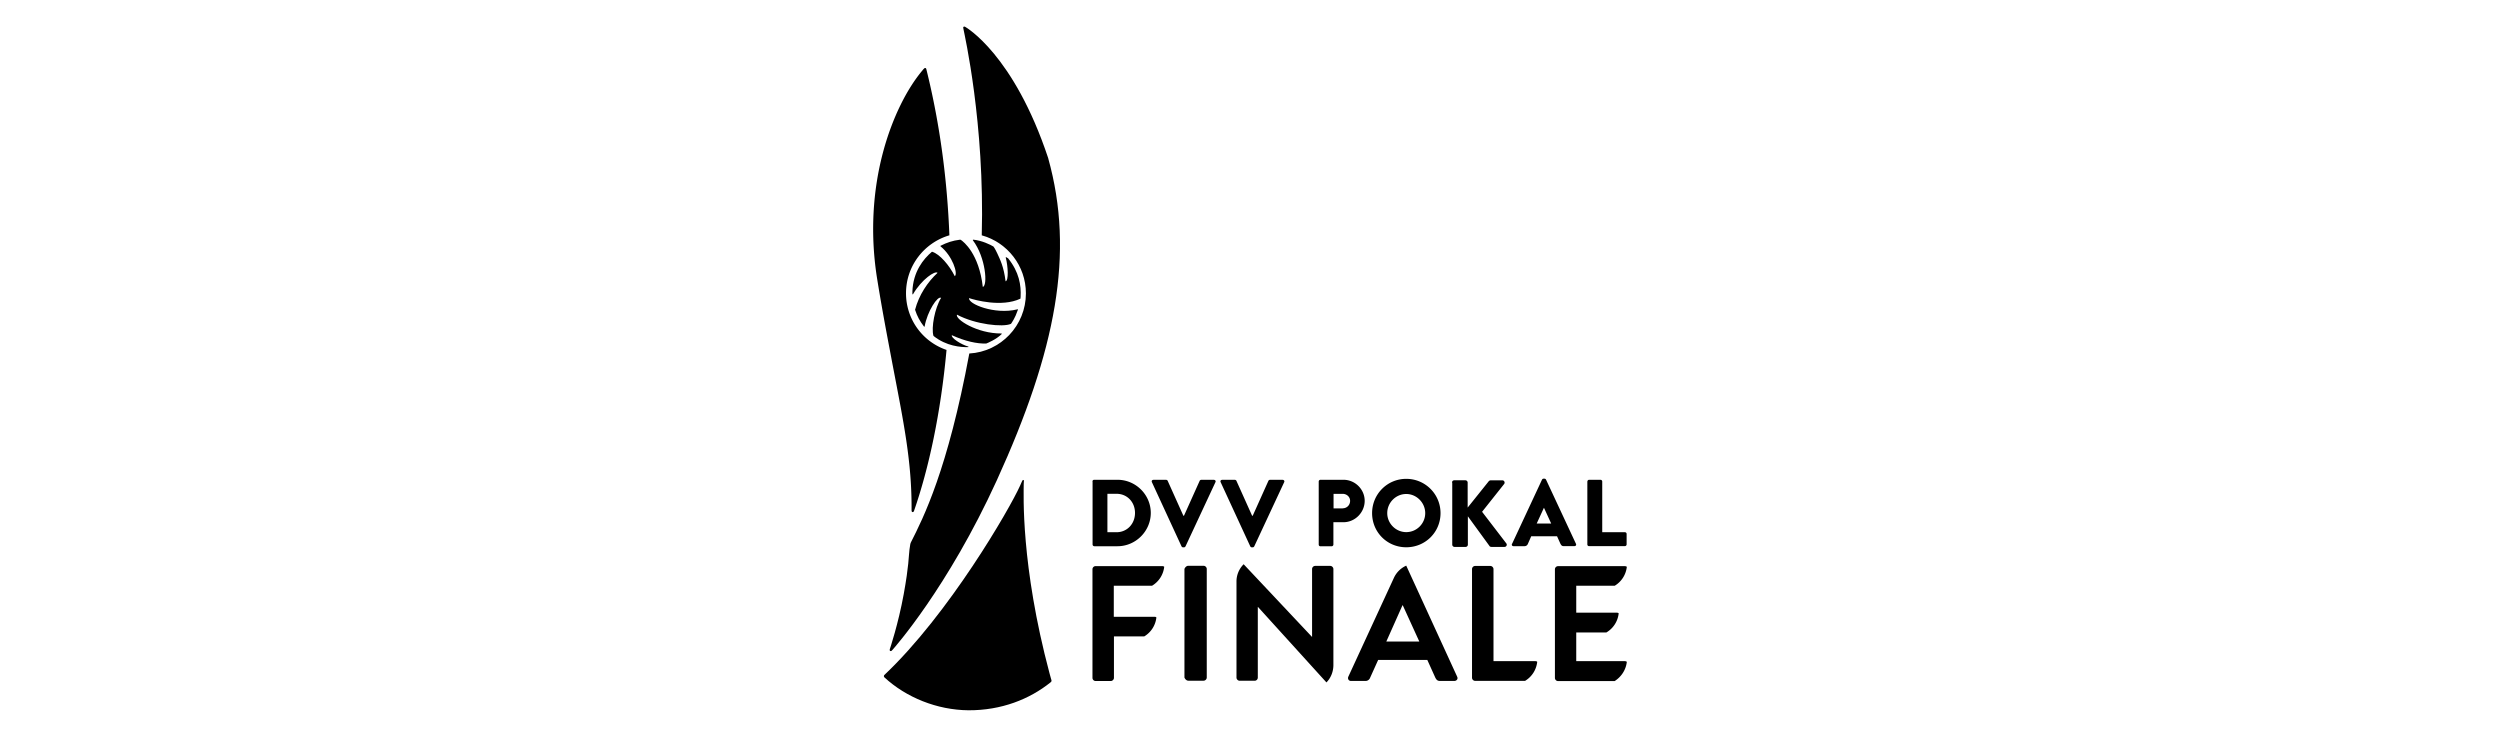 <?xml version="1.0" encoding="UTF-8"?>
<svg xmlns="http://www.w3.org/2000/svg" id="Ebene_1" data-name="Ebene 1" viewBox="0 0 481.89 141.73">
  <defs>
    <style>.cls-1{stroke-width:0}</style>
  </defs>
  <path class="cls-1" d="M228.31 109.67c.12-.31.4-.61.74-.61H232c.31 0 .61.28.61.61v20.93c0 .31-.28.61-.61.61h-2.95c-.31 0-.61-.28-.74-.61v-20.93zM296.3 127.56c-.09-.09-.22-.12-.37-.12h-8.05V109.7c0-.31-.28-.61-.61-.61h-2.92c-.34 0-.61.28-.61.61v20.93c0 .31.25.61.61.61h9.62c1.32-.8 2.18-2.15 2.34-3.69zM280.87 130.42l-9.81-21.39a4.773 4.773 0 0 0-2.37 2.34l-8.79 19.06c-.18.4.06.83.52.83h2.77c.49 0 .8-.31.92-.65l1.54-3.41h9.47l1.54 3.41c.22.43.43.65.92.65h2.77c.46-.03.74-.43.52-.83zm-13.65-6.76 3.1-6.95c.03-.06.06-.06.09 0l3.17 6.95h-6.36zM214.69 118.83v-5.93h7.38a4.858 4.858 0 0 0 2.34-3.66.663.663 0 0 0-.34-.12h-12.88c-.34 0-.61.28-.61.61v20.93c0 .31.25.61.61.61h2.92c.31 0 .61-.28.61-.61v-7.99h5.84a4.858 4.858 0 0 0 2.34-3.66.475.475 0 0 0-.34-.12h-7.87v-.06zM255.67 131.55c.83-.83 1.32-2 1.35-3.26v-18.6c0-.31-.28-.61-.61-.61h-2.89c-.34 0-.61.28-.61.61v13.09l-13.19-14.02a4.69 4.69 0 0 0-1.38 3.35v18.5c0 .31.28.61.61.61h2.89c.34 0 .61-.28.61-.61v-13.62h.03l13.19 14.54zM313.57 127.56a.678.678 0 0 0-.37-.12h-9.37v-5.53h5.81a4.866 4.866 0 0 0 2.37-3.69c-.09-.09-.22-.12-.37-.12h-7.81v-5.19h7.41a4.858 4.858 0 0 0 2.34-3.66.678.678 0 0 0-.37-.12h-12.88c-.34 0-.61.28-.61.61v20.93c0 .31.25.61.61.61h10.91c1.29-.83 2.18-2.18 2.34-3.72z"></path>
  <g>
    <path class="cls-1" d="M210.57 92.82c0-.18.15-.34.34-.34h4.49c3.53 0 6.42 2.89 6.42 6.39s-2.89 6.42-6.42 6.42h-4.46c-.18 0-.34-.15-.34-.34V92.81h-.03zm4.64 9.77c2.06 0 3.57-1.63 3.57-3.72s-1.51-3.69-3.57-3.69h-1.75v7.41h1.75zM222.04 92.95c-.12-.25.03-.46.31-.46h2.43c.15 0 .28.12.31.22l3.01 6.7h.12l3.01-6.7c.03-.09.15-.22.31-.22h2.43c.28 0 .43.25.31.46l-5.75 12.33c-.06.12-.15.22-.31.22h-.18c-.15 0-.25-.09-.31-.22l-5.69-12.33zM235.29 92.95c-.12-.25.03-.46.31-.46h2.43c.15 0 .28.12.31.22l3.01 6.7h.12l3.01-6.7c.03-.09.15-.22.31-.22h2.43c.28 0 .43.25.31.46l-5.75 12.33c-.06.12-.15.22-.31.22h-.18c-.15 0-.25-.09-.31-.22l-5.69-12.33zM254.19 92.82c0-.18.15-.34.34-.34h4.43c2.24 0 4.09 1.84 4.09 4.06s-1.84 4.12-4.09 4.12h-1.94v4.3c0 .18-.15.34-.34.34h-2.15c-.22 0-.34-.15-.34-.34V92.82zm4.61 5.16c.8 0 1.44-.61 1.44-1.44 0-.77-.65-1.35-1.44-1.35h-1.75v2.8h1.75zM271.06 92.3c3.66 0 6.61 2.95 6.61 6.61s-2.92 6.58-6.61 6.58-6.58-2.92-6.58-6.58 2.92-6.61 6.58-6.61zm0 10.27c2.03 0 3.66-1.66 3.66-3.66s-1.66-3.69-3.66-3.69-3.66 1.66-3.66 3.69c0 2 1.66 3.66 3.66 3.66zM279.89 93.01c0-.25.18-.43.43-.43h2.15c.25 0 .43.22.43.43v4.83l4.06-5.07c.06-.09.25-.18.34-.18h2.31c.34 0 .52.4.34.68l-4.27 5.38 4.67 6.09c.22.28 0 .68-.34.68h-2.52c-.12 0-.31-.06-.34-.12l-4.21-5.78v5.47c0 .25-.22.43-.43.43h-2.15a.44.44 0 0 1-.43-.43V93.03h-.03zM291.47 104.81l5.75-12.33c.06-.12.18-.22.31-.22h.18c.12 0 .25.09.31.22l5.75 12.33c.12.25-.03.46-.31.46h-2.03c-.34 0-.46-.12-.65-.46l-.65-1.44h-4.98l-.65 1.48c-.09.22-.31.43-.65.43h-2.03c-.34.03-.49-.22-.37-.46zm7.53-3.9-1.38-3.01h-.03l-1.38 3.01h2.8zM305.98 92.82c0-.18.15-.34.34-.34h2.18c.18 0 .34.15.34.34v9.77h4.36c.22 0 .34.15.34.34v2c0 .18-.15.34-.34.34h-6.89c-.22 0-.34-.15-.34-.34V92.82z"></path>
  </g>
  <path class="cls-1" d="M197.27 92.52c-.12-.03-.18.03-.31.34-.06.15-.15.34-.34.77-2 4.46-13.74 24.77-26.16 36.48 0 0-.09.09-.09.22s.09.22.09.22c4.21 3.9 10.17 6.3 16.2 6.36 6.39.03 11.8-2.15 15.8-5.35.15-.12.22-.18.22-.28.03-.09 0-.18-.09-.46-.06-.25-.12-.49-.28-1.01-5.59-20.96-4.98-34.64-4.98-36.55.06-.61.06-.71-.06-.74zM193.98 49.58s-.06-.03-.09 0c-.03 0-.03.03-.03.06.46 1.72.58 4.49-.03 4.58-.34-2.83-1.08-4.24-1.6-5.38-.46-.98-.71-1.29-.74-1.32-.55-.34-2.24-1.17-3.87-1.32-.03 0-.09 0-.09.03v.09c2.49 3.29 2.89 8.79 1.91 8.98-.74-6.42-3.69-8.7-4.24-9.07-.06-.03-.09-.03-.15-.03-1.44.18-2.52.55-3.75 1.17-.03 0-.03.03-.03.06s0 .03.03.06c2.27 1.81 3.41 5.26 2.74 5.75-1.05-2.12-2.92-4.27-4.33-4.7q-.06-.03-.09 0c-1.63 1.38-3.63 3.84-3.75 7.68v.46s.03.06.06.06.06 0 .06-.03c1.66-2.86 4.27-4.61 4.73-4.12-1.91 1.75-3.6 4.3-4.33 7.1v.03c.4 1.23.89 2.15 1.72 3.23l.06.03.06-.06c.49-2.86 2.52-5.99 3.17-5.5-1.23 2-1.91 5.75-1.48 7.28l.03.06c2.46 1.97 5.26 2.18 6.67 2.15.03 0 .06-.03.06-.06s-.03-.06-.06-.06c-1.35-.37-3.38-1.69-3.14-2.18 2.49 1.14 4.89 1.69 6.64 1.6.25-.09 1.94-.8 2.95-1.81l.03-.06s-.03-.06-.06-.06c-4.73.03-8.98-2.77-8.58-3.63 3.57 1.91 8.88 2.46 10.39 1.78l.06-.06c.18-.28.77-1.11 1.23-2.49.03-.06.03-.12.06-.15 0-.03.03-.06 0-.09 0-.03-.03-.03-.06-.03l-.09.03c-4.3 1.05-9.5-1.05-9.25-2.18 1.08.37 6.27 1.81 9.87.12 0 0 .03 0 .03-.03v-.03c0-.09.03-.18.03-.31.12-2.21-.28-4.79-2.43-7.44-.15-.03-.25-.15-.31-.18z"></path>
  <path class="cls-1" d="M174.64 56.52c0-5.29 3.53-9.74 8.36-11.16-.4-10.36-1.75-21.18-4.43-31.97 0 0-.03-.22-.18-.28-.15-.03-.25.09-.31.15s-.15.15-.22.25c-3.1 3.66-5.84 9.25-7.53 15.4-2.18 7.9-2.61 16.54-1.23 24.99 1.01 6.27 2.06 11.65 2.95 16.38 2.12 11.1 3.72 18.66 3.66 28 0 .31.06.43.22.43s.25-.18.28-.31c2.8-8.05 5.13-18.75 6.24-30.95a11.515 11.515 0 0 1-7.81-10.94z"></path>
  <path class="cls-1" d="M202.06 30.52c-6.67-20.07-15.92-25.3-16.04-25.36 0 0-.15-.09-.28 0s-.06.22 0 .58c.15.83 4.09 18.04 3.5 39.62 4.89 1.35 8.51 5.84 8.51 11.19 0 6.18-4.83 11.25-10.91 11.59-4.15 22.38-8.88 31.72-11.22 36.33-.12.25-.18.34-.31 1.44-.18 1.44-.09 2.98-1.11 8.61-1.05 5.78-2.67 10.57-2.67 10.57-.06.18-.06.34.09.4.18.06.31-.09.49-.31s10.54-11.8 20.04-32.61c11.43-25.08 15-43.77 9.9-62.06z"></path>
</svg>
